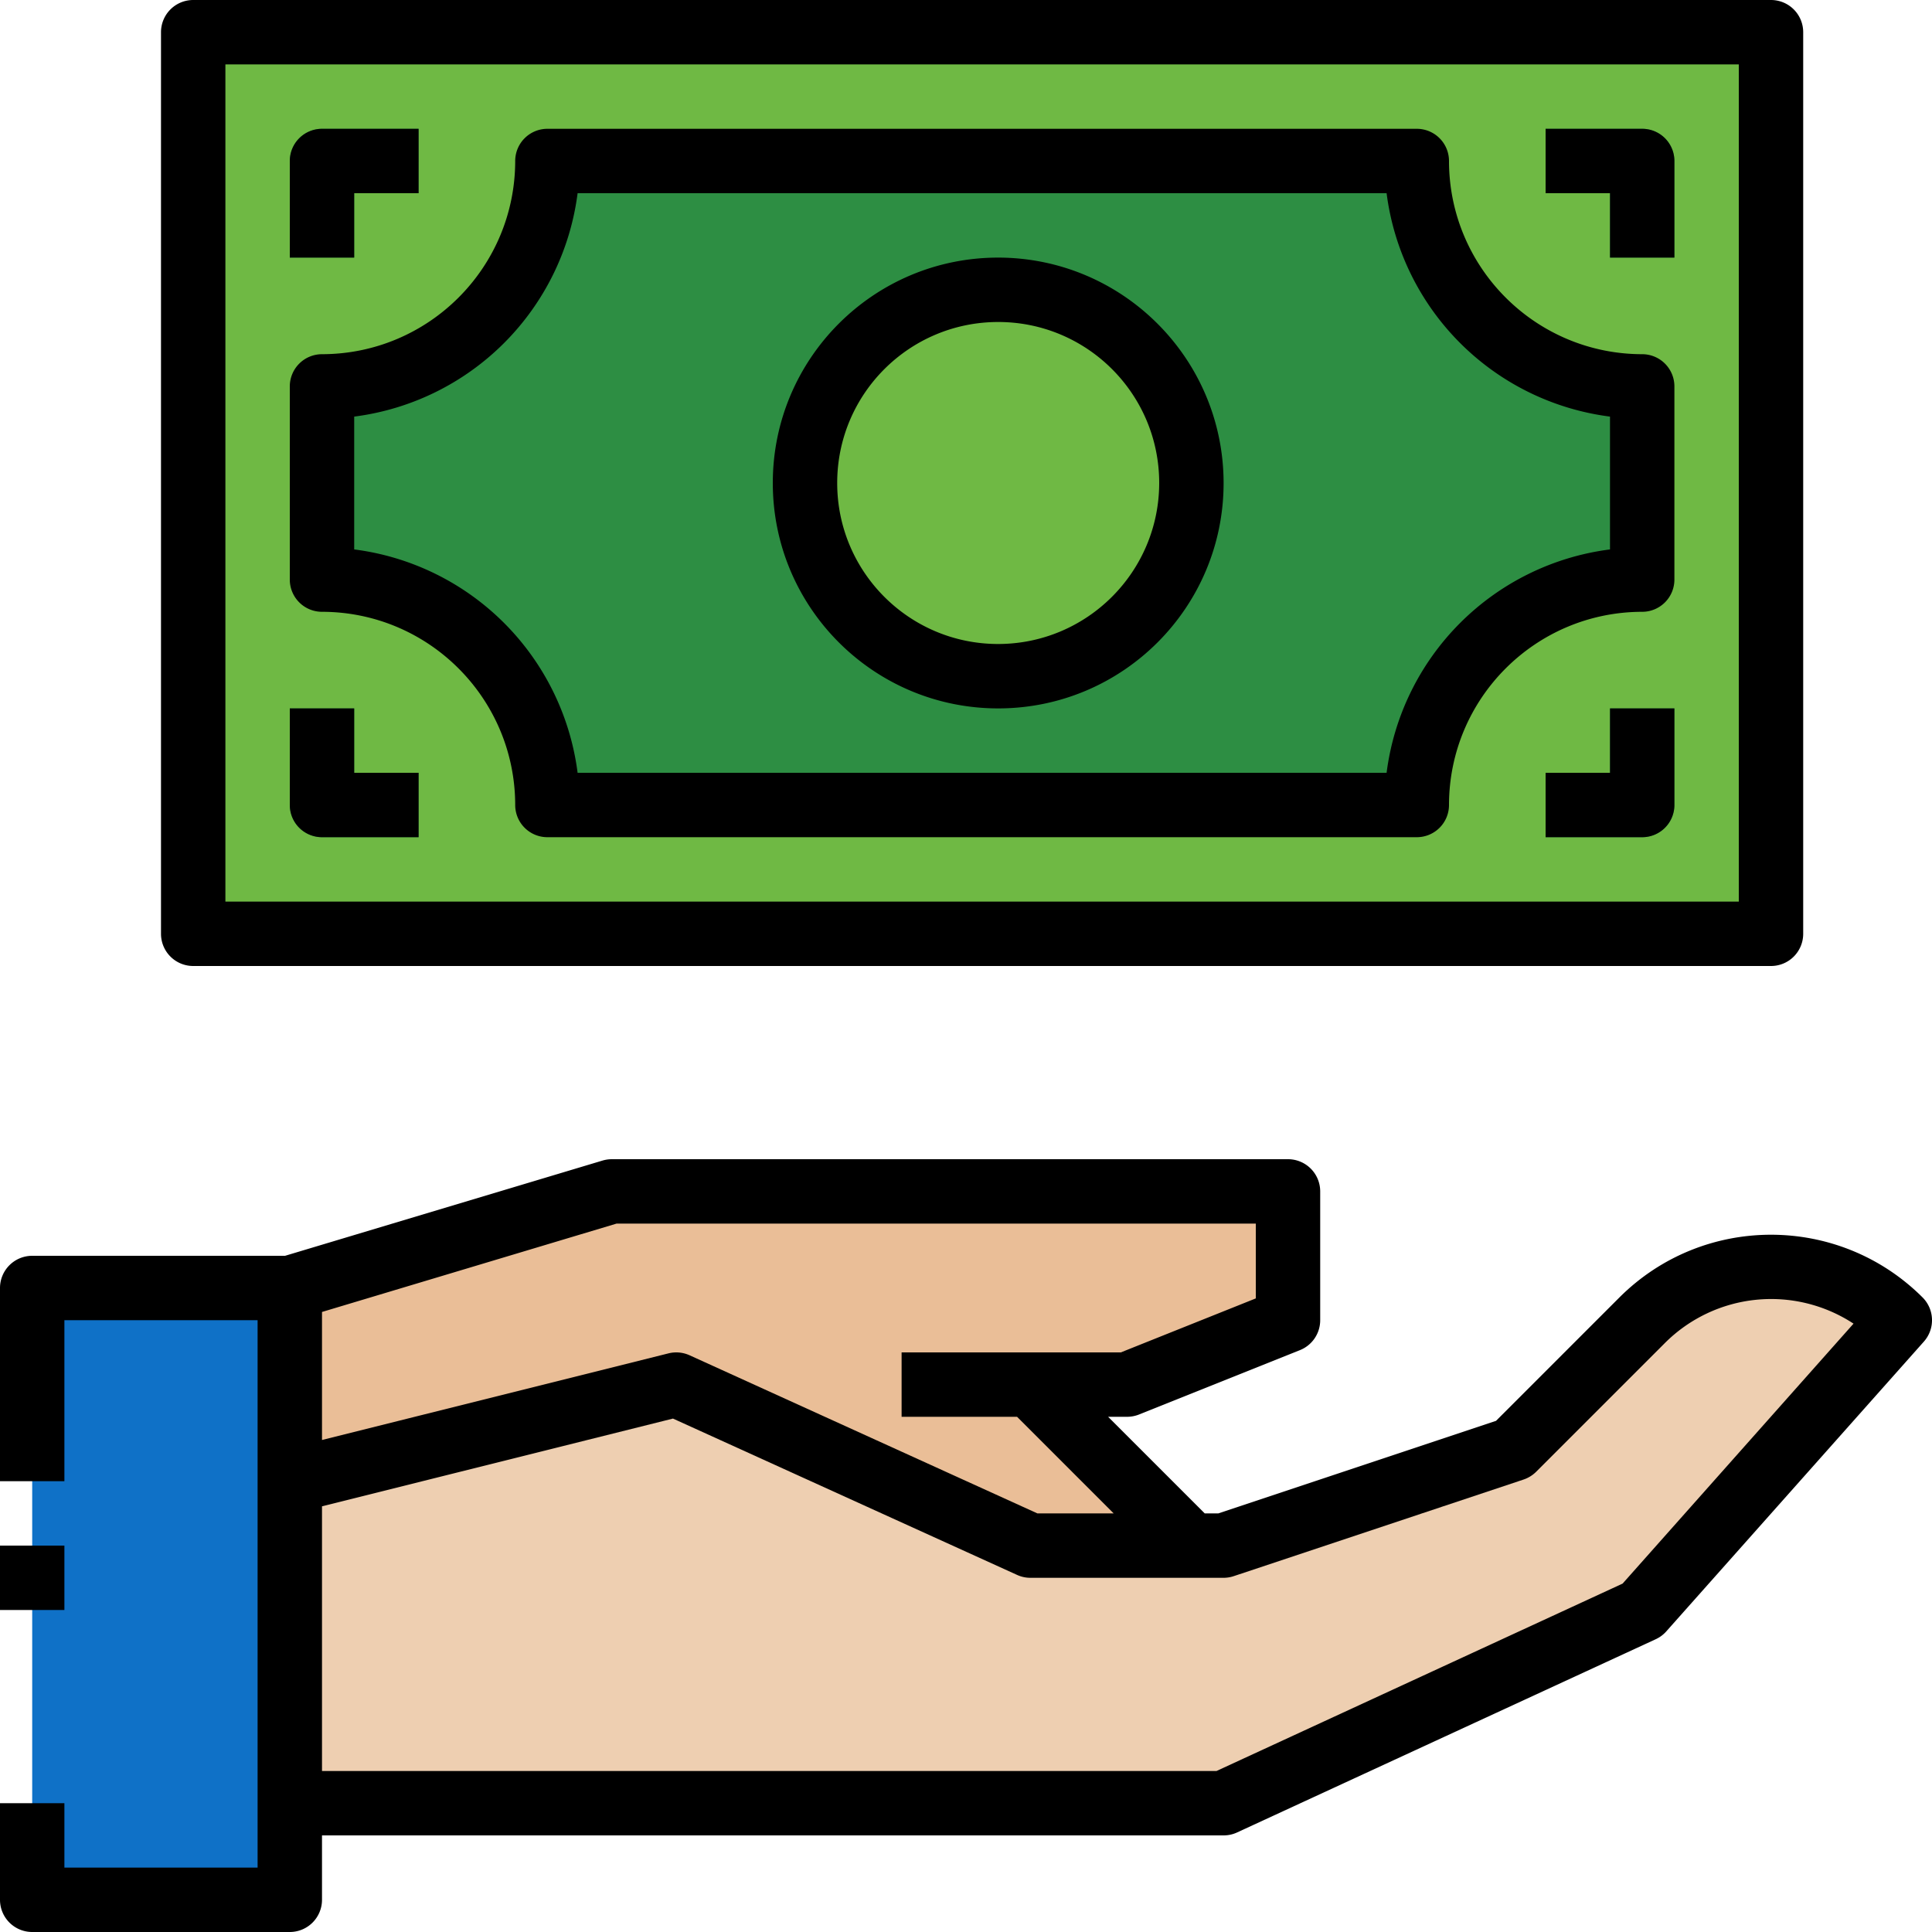 <svg xmlns="http://www.w3.org/2000/svg" width="640" height="640" viewBox="0 0 480 480"><path fill="#eabe97" d="m256 384-88-40-96 24v-48l80-24h168v32l-40 16h-24l40 40zm0 0"/><path fill="#0f71c7" d="M72 472H8V320h64zm0 0"/><path fill="#eecfb1" d="m472 328-64 72-104 48H72v-80l96-24 88 40h48l72-24 32-32a45.19 45.19 0 0 1 64 0zm0 0"/><path fill="#6fb944" d="M48 8h392v224H48zm0 0"/><path fill="#2d8e43" d="M408 96v48c-30.93 0-56 25.07-56 56H136c0-30.93-25.07-56-56-56V96c30.93 0 56-25.07 56-56h216c0 30.93 25.07 56 56 56zm0 0"/><path fill="#6fb944" d="M296 120c0 26.512-21.492 48-48 48s-48-21.488-48-48 21.492-48 48-48 48 21.492 48 48zm0 0"/><path fill="#2d8e43" d="M408 208h-24v-16h16v-16h16v24a8 8 0 0 1-8 8zm8-144h-16V48h-16V32h24a8 8 0 0 1 8 8zM88 64H72V40a8 8 0 0 1 8-8h24v16H88zm16 144H80a8 8 0 0 1-8-8v-24h16v16h16zm0 0"/><path d="M40 232a8 8 0 0 0 8 8h392a8 8 0 0 0 8-8V8a8 8 0 0 0-8-8H48a8 8 0 0 0-8 8zM56 16h376v208H56zm352 72c-26.5-.027-47.973-21.5-48-48a8 8 0 0 0-8-8H136a8 8 0 0 0-8 8c-.027 26.5-21.5 47.973-48 48a8 8 0 0 0-8 8v48a8 8 0 0 0 8 8c26.5.027 47.973 21.5 48 48a8 8 0 0 0 8 8h216a8 8 0 0 0 8-8c.027-26.5 21.5-47.973 48-48a8 8 0 0 0 8-8V96a8 8 0 0 0-8-8zm-8 48.504A64.14 64.14 0 0 0 344.496 192H143.504A64.14 64.14 0 0 0 88 136.504v-33A64.16 64.16 0 0 0 143.504 48h200.992A64.16 64.16 0 0 0 400 103.504zm0 0"/><path d="M248 64c-30.93 0-56 25.07-56 56s25.07 56 56 56 56-25.07 56-56c-.035-30.914-25.086-55.965-56-56zm0 96c-22.1 0-40-17.9-40-40s17.9-40 40-40 40 17.9 40 40c-.027 22.082-17.918 39.973-40 40zm152 32h-16v16h24a8 8 0 0 0 8-8v-24h-16zm8-160h-24v16h16v16h16V40a8 8 0 0 0-8-8zM88 48h16V32H80a8 8 0 0 0-8 8v24h16zm0 128H72v24a8 8 0 0 0 8 8h24v-16H88zM0 384h16v16H0zm0 0"/><path d="M0 472a8 8 0 0 0 8 8h64a8 8 0 0 0 8-8v-16h224a7.95 7.95 0 0 0 3.352-.734l104-48a7.91 7.91 0 0 0 2.633-1.953l64-72a8.001 8.001 0 0 0-.328-10.97c-20.81-20.77-54.504-20.77-75.312 0l-30.664 30.664L302.703 376h-3.39l-24-24H280a8.09 8.09 0 0 0 2.977-.566l40-16A8.003 8.003 0 0 0 328 328v-32a8 8 0 0 0-8-8H152a8.316 8.316 0 0 0-2.297.336L70.824 312H8a8 8 0 0 0-8 8v48h16v-40h48v136H16v-16H0zm304-80c.86 0 1.715-.14 2.527-.414l72-24a8.11 8.11 0 0 0 3.129-1.93l32-32a37.32 37.32 0 0 1 46.848-4.801L403.13 393.44 302.238 440H80v-65.762l87.2-21.797 85.488 38.84A7.88 7.88 0 0 0 256 392zm-150.824-88H312v18.586L278.465 336H224v16h28.688l24 24h-18.953l-86.398-39.28a8.012 8.012 0 0 0-5.258-.48L80 357.762v-31.81zm0 0"/></svg>